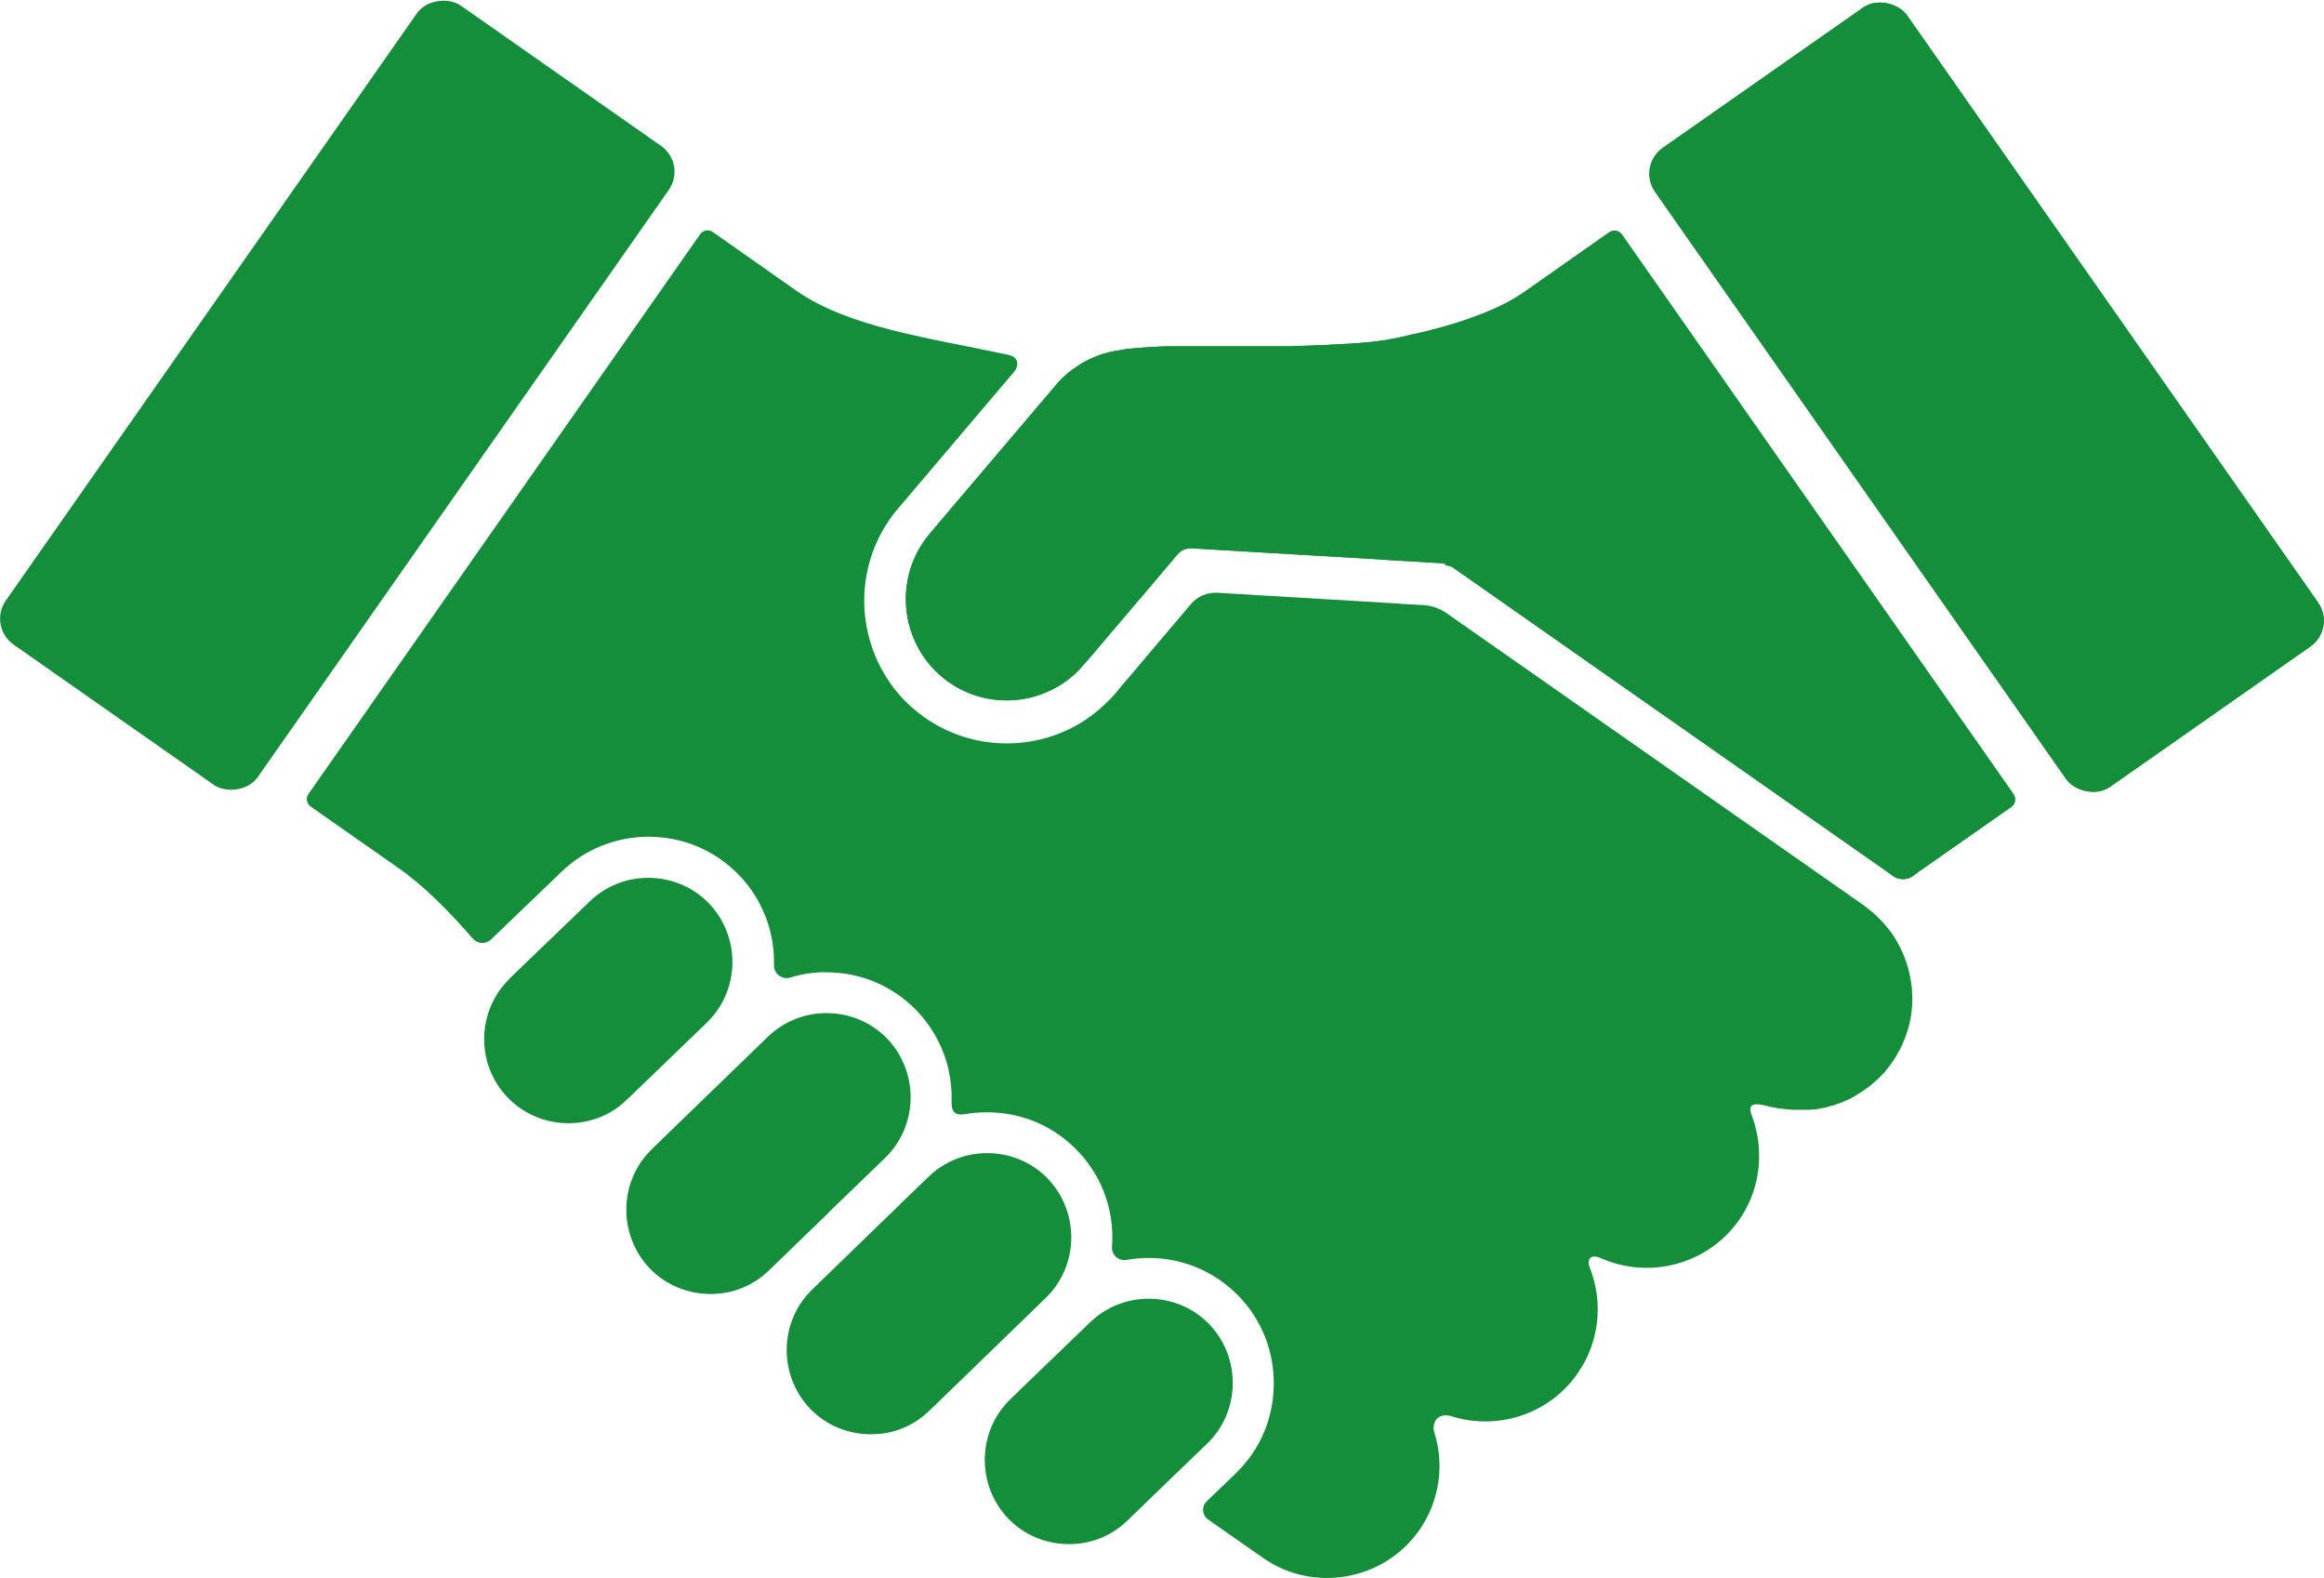<?xml version="1.0" encoding="UTF-8"?>
<svg id="_レイヤー_2" data-name="レイヤー 2" xmlns="http://www.w3.org/2000/svg" width="83.18" height="56.45" viewBox="0 0 83.18 56.45">
  <defs>
    <style>
      .cls-1 {
        fill: #148e3b;
        stroke-width: 0px;
      }
    </style>
  </defs>
  <g id="_文字" data-name="文字">
    <g>
      <rect class="cls-1" x="-1.88" y="8.64" width="27.91" height="11.01" rx="1.13" ry="1.13" transform="translate(-6.44 15.92) rotate(-55)"/>
      <path class="cls-1" d="m29.65,43.39l2.03-1.96c1.19-1.15,1.22-3.07.07-4.27h0c-.59-.61-1.38-.91-2.17-.91-.76,0-1.51.28-2.1.85l-3.71,3.59h0s-.44.43-.44.43c-1.19,1.15-1.22,3.07-.07,4.27h0c.59.61,1.38.91,2.17.91s1.51-.28,2.1-.85l1.27-1.23.86-.83Z"/>
      <path class="cls-1" d="m37.5,42.17h0c-.59-.61-1.38-.91-2.17-.91-.76,0-1.51.28-2.1.85l-.77.74-.5.49-1.87,1.81-1.02.99c-1.19,1.15-1.22,3.07-.07,4.27h0c.59.61,1.38.91,2.17.91s1.51-.28,2.1-.85l1.86-1.8,2.3-2.23c1.19-1.15,1.22-3.07.07-4.27Z"/>
      <path class="cls-1" d="m39.01,47.32l-2.44,2.35-.41.4c-1.19,1.15-1.22,3.07-.07,4.27h0c.59.61,1.38.91,2.17.91s1.51-.28,2.1-.85l1.25-1.21,1.6-1.54c1.19-1.15,1.22-3.07.07-4.27h0c-.59-.61-1.38-.91-2.17-.91h0c-.76,0-1.51.28-2.1.85Z"/>
      <path class="cls-1" d="m22.53,39.26l2.77-2.67c.87-.84,1.12-2.08.75-3.16-.14-.4-.36-.78-.68-1.11h0c-.59-.61-1.38-.91-2.17-.91h0c-.76,0-1.51.28-2.1.85l-2.86,2.75s-.04.04-.06.07c-1.13,1.16-1.14,3.03,0,4.2.59.61,1.38.91,2.17.91.69,0,1.38-.23,1.93-.7.06-.05.11-.1.16-.15l.08-.08Z"/>
      <g>
        <g>
          <path class="cls-1" d="m51.73,20.23c.12,0,.23.04.32.11l15.52,10.87c.05.04.11.08.16.12.23.17.54.17.76,0,.13-.1.26-.2.4-.29l3.1-2.17c.14-.1.18-.3.08-.45l-14.02-20.03c-.1-.14-.3-.18-.45-.08l-2.99,2.1c-.41.29-.86.53-1.35.73-.26.11-.54.21-.82.31-.58.2-1.2.36-1.85.51,0,0,0,0-.01,0-.04,0-.09.02-.13.03-.02,0-.03,0-.05.01-.05.01-.11.03-.16.04,0,0,0,0-.01,0-.13.03-.27.06-.43.09-.05,0-.1.02-.15.03-.4.06-.87.11-1.39.14-.12,0-.23.01-.35.02-.18,0-.36.02-.55.03-.19,0-.38.01-.57.02-.19,0-.39.01-.59.02-.13,0-.26,0-.4,0-.07,0-.13,0-.2,0-.13,0-.27,0-.4,0-.13,0-.27,0-.4,0-.13,0-.26,0-.4,0-.14,0-.28,0-.42,0-.18,0-.36,0-.54,0-.13,0-.25,0-.37,0-.12,0-.24,0-.36,0-.18,0-.35,0-.52,0-.06,0-.12,0-.18,0-.38,0-.73.02-1.03.04-.27.02-.5.04-.68.06-.08.01-.16.03-.22.04-.02,0-.03,0-.05.01-.23.03-.47.09-.69.17-.23.08-.46.19-.67.32-.09.06-.18.12-.27.18-.22.16-.43.35-.61.57l-4.51,5.31c-.84.99-1.05,2.3-.69,3.45.2.63.57,1.21,1.1,1.66h0c.68.58,1.51.86,2.34.86.45,0,.9-.08,1.32-.25.39-.15.76-.37,1.08-.66.13-.11.25-.24.36-.37l.15-.17.48-.56h0s.2-.24.2-.24l1.6-1.88.56-.66.36-.43c.13-.15.31-.23.51-.22l1.53.09,4.92.29h.02s.74.05.74.05l1.86.11Z"/>
          <rect class="cls-1" x="65.6" y=".25" width="11.01" height="27.91" rx="1.13" ry="1.13" transform="translate(4.71 43.36) rotate(-35)"/>
        </g>
        <g>
          <path class="cls-1" d="m51.73,20.23c.12,0,.23.04.32.11l15.52,10.87c.05.04.11.08.16.12.23.17.54.17.76,0,.13-.1.26-.2.4-.29l3.1-2.17c.14-.1.18-.3.08-.45l-14.02-20.03c-.1-.14-.3-.18-.45-.08l-2.99,2.1c-.41.29-.86.53-1.35.73-.26.11-.54.21-.82.31-.58.2-1.2.36-1.85.51,0,0,0,0-.01,0-.04,0-.09.02-.13.03-.02,0-.03,0-.05.01-.05.01-.11.03-.16.04,0,0,0,0-.01,0-.13.03-.27.06-.43.09-.05,0-.1.02-.15.03-.4.06-.87.11-1.39.14-.12,0-.23.01-.35.02-.18,0-.36.02-.55.03-.19,0-.38.01-.57.02-.19,0-.39.01-.59.02-.13,0-.26,0-.4,0-.07,0-.13,0-.2,0-.13,0-.27,0-.4,0-.13,0-.27,0-.4,0-.13,0-.26,0-.4,0-.14,0-.28,0-.42,0-.18,0-.36,0-.54,0-.13,0-.25,0-.37,0-.12,0-.24,0-.36,0-.18,0-.35,0-.52,0-.06,0-.12,0-.18,0-.38,0-.73.02-1.03.04-.27.02-.5.04-.68.06-.08.01-.16.03-.22.04-.02,0-.03,0-.05.01-.23.03-.47.09-.69.17-.23.08-.46.19-.67.32-.09.06-.18.12-.27.18-.22.16-.43.35-.61.57l-4.51,5.31c-.84.99-1.05,2.3-.69,3.45.2.63.57,1.21,1.1,1.66h0c.68.58,1.51.86,2.34.86.45,0,.9-.08,1.32-.25.39-.15.76-.37,1.08-.66.13-.11.25-.24.36-.37l.15-.17.48-.56h0s.2-.24.2-.24l1.6-1.88.56-.66.36-.43c.13-.15.31-.23.51-.22l1.53.09,4.92.29h.02s.74.05.74.05l1.86.11Z"/>
          <rect class="cls-1" x="65.6" y=".25" width="11.01" height="27.91" rx="1.13" ry="1.13" transform="translate(4.71 43.36) rotate(-35)"/>
        </g>
      </g>
      <path class="cls-1" d="m68.44,35.59c0-.13-.01-.26-.03-.39-.02-.13-.04-.25-.07-.38-.04-.19-.1-.37-.17-.56-.05-.12-.1-.24-.16-.36-.03-.06-.06-.12-.09-.17-.13-.23-.28-.45-.46-.65-.13-.15-.28-.3-.43-.43-.1-.08-.2-.16-.3-.24l-11.61-8.13-3.33-2.33c-.25-.18-.55-.28-.85-.3l-.72-.04-.26-.02-6.39-.38c-.36-.02-.72.13-.95.41l-1.78,2.1-.2.24-.48.56-.23.28c-.08.1-.17.19-.26.28-.31.31-.65.58-1.03.81-.78.46-1.68.71-2.61.71-1.21,0-2.38-.43-3.3-1.21-.37-.31-.68-.66-.93-1.04-1.24-1.85-1.17-4.37.34-6.15l4.16-4.9h0c.13-.15.22-.5-.19-.6-2.85-.61-5.72-.98-7.61-2.3l-2.99-2.1c-.14-.1-.34-.07-.45.08l-14.02,20.03c-.1.14-.07.34.08.45l3.1,2.17c.98.68,1.84,1.57,2.71,2.56.17.19.45.2.64.03l2.52-2.42c.84-.81,1.95-1.26,3.12-1.26h0c1.23,0,2.37.48,3.23,1.36.07.07.13.14.2.22.55.65.89,1.42,1.01,2.21,0,0,0,0,0,0,.04.27.06.54.05.81,0,.3.28.52.57.44.24-.07.49-.13.75-.16.1-.01.21-.02.31-.03.08,0,.16,0,.24,0h0c1.23,0,2.37.48,3.23,1.36.51.53.87,1.16,1.07,1.82.03.1.06.2.08.31.08.36.12.73.11,1.09h0c-.02.38.09.55.46.5,0,0,0,0,0,0,.26-.05.53-.07.8-.07h0c.31,0,.62.03.92.09.2.04.4.1.59.16.64.23,1.23.6,1.72,1.11.08.08.15.17.23.25.13.16.25.33.36.5.51.82.73,1.77.66,2.7-.02.29.23.52.52.47.25-.04.52-.07.78-.07h0c1.23,0,2.37.48,3.23,1.36.83.86,1.28,1.99,1.26,3.2s-.5,2.32-1.37,3.16l-1.03.99c-.19.18-.17.49.05.65l1.96,1.37c1.81,1.27,4.33.82,5.6-.99h0c.74-1.06.9-2.37.53-3.52,0,0,0,0,0,0-.07-.26.06-.68.57-.57h0c1.64.54,3.52-.02,4.56-1.51.8-1.14.92-2.56.45-3.77h0c-.12-.27-.03-.53.37-.37,0,0,0,0,0,0,1.73.78,3.83.25,4.96-1.35.56-.8.78-1.73.71-2.63-.02-.28-.08-.55-.15-.82-.03-.09-.05-.17-.09-.26h0s0,0,0-.01c-.01-.03-.02-.05-.03-.08-.12-.36.1-.4.52-.3h0c.05.02.11.03.17.05,0,0,.02,0,.03,0,.05.01.1.02.15.03.02,0,.04,0,.05.01.04,0,.08.02.13.02.02,0,.03,0,.05,0,.06,0,.11.02.17.02,0,0,0,0,0,0,.06,0,.12.01.18.02.02,0,.03,0,.05,0,.04,0,.09,0,.13,0,.02,0,.04,0,.06,0,.01,0,.03,0,.04,0,.02,0,.03,0,.05,0,.05,0,.1,0,.15,0,.03,0,.05,0,.08,0,.05,0,.1,0,.15-.01.02,0,.04,0,.07,0,.07,0,.14-.02.22-.03,0,0,0,0,0,0,.07-.01.14-.03.2-.04.02,0,.04-.01.07-.02.05-.01.1-.03.15-.04.02,0,.05-.01.07-.02.05-.01.1-.03.14-.05.02,0,.04-.02.07-.02.06-.02.12-.04.17-.07.01,0,.02,0,.03-.01.07-.03.13-.06.2-.09.02,0,.03-.02.05-.03.05-.03.1-.05.14-.08.02-.01.04-.03.06-.04.04-.03.09-.05.13-.08.02-.01.04-.03.06-.04.05-.03.09-.06.14-.1.02-.01.03-.02.05-.03.06-.05.12-.09.17-.14.01,0,.02-.02.03-.03.05-.04.09-.08.14-.12.02-.02.04-.04.05-.05.04-.04.07-.07.11-.11.02-.02.04-.04.06-.06.04-.04.07-.08.1-.12.02-.02.03-.04.05-.06.05-.06.09-.12.14-.19,0,0,0,0,0,0h0c.11-.15.2-.31.28-.46.03-.05.05-.11.08-.16.07-.15.13-.3.18-.46.02-.06.04-.13.06-.19.05-.19.09-.38.11-.58.02-.19.03-.39.02-.58Z"/>
    </g>
  </g>
</svg>